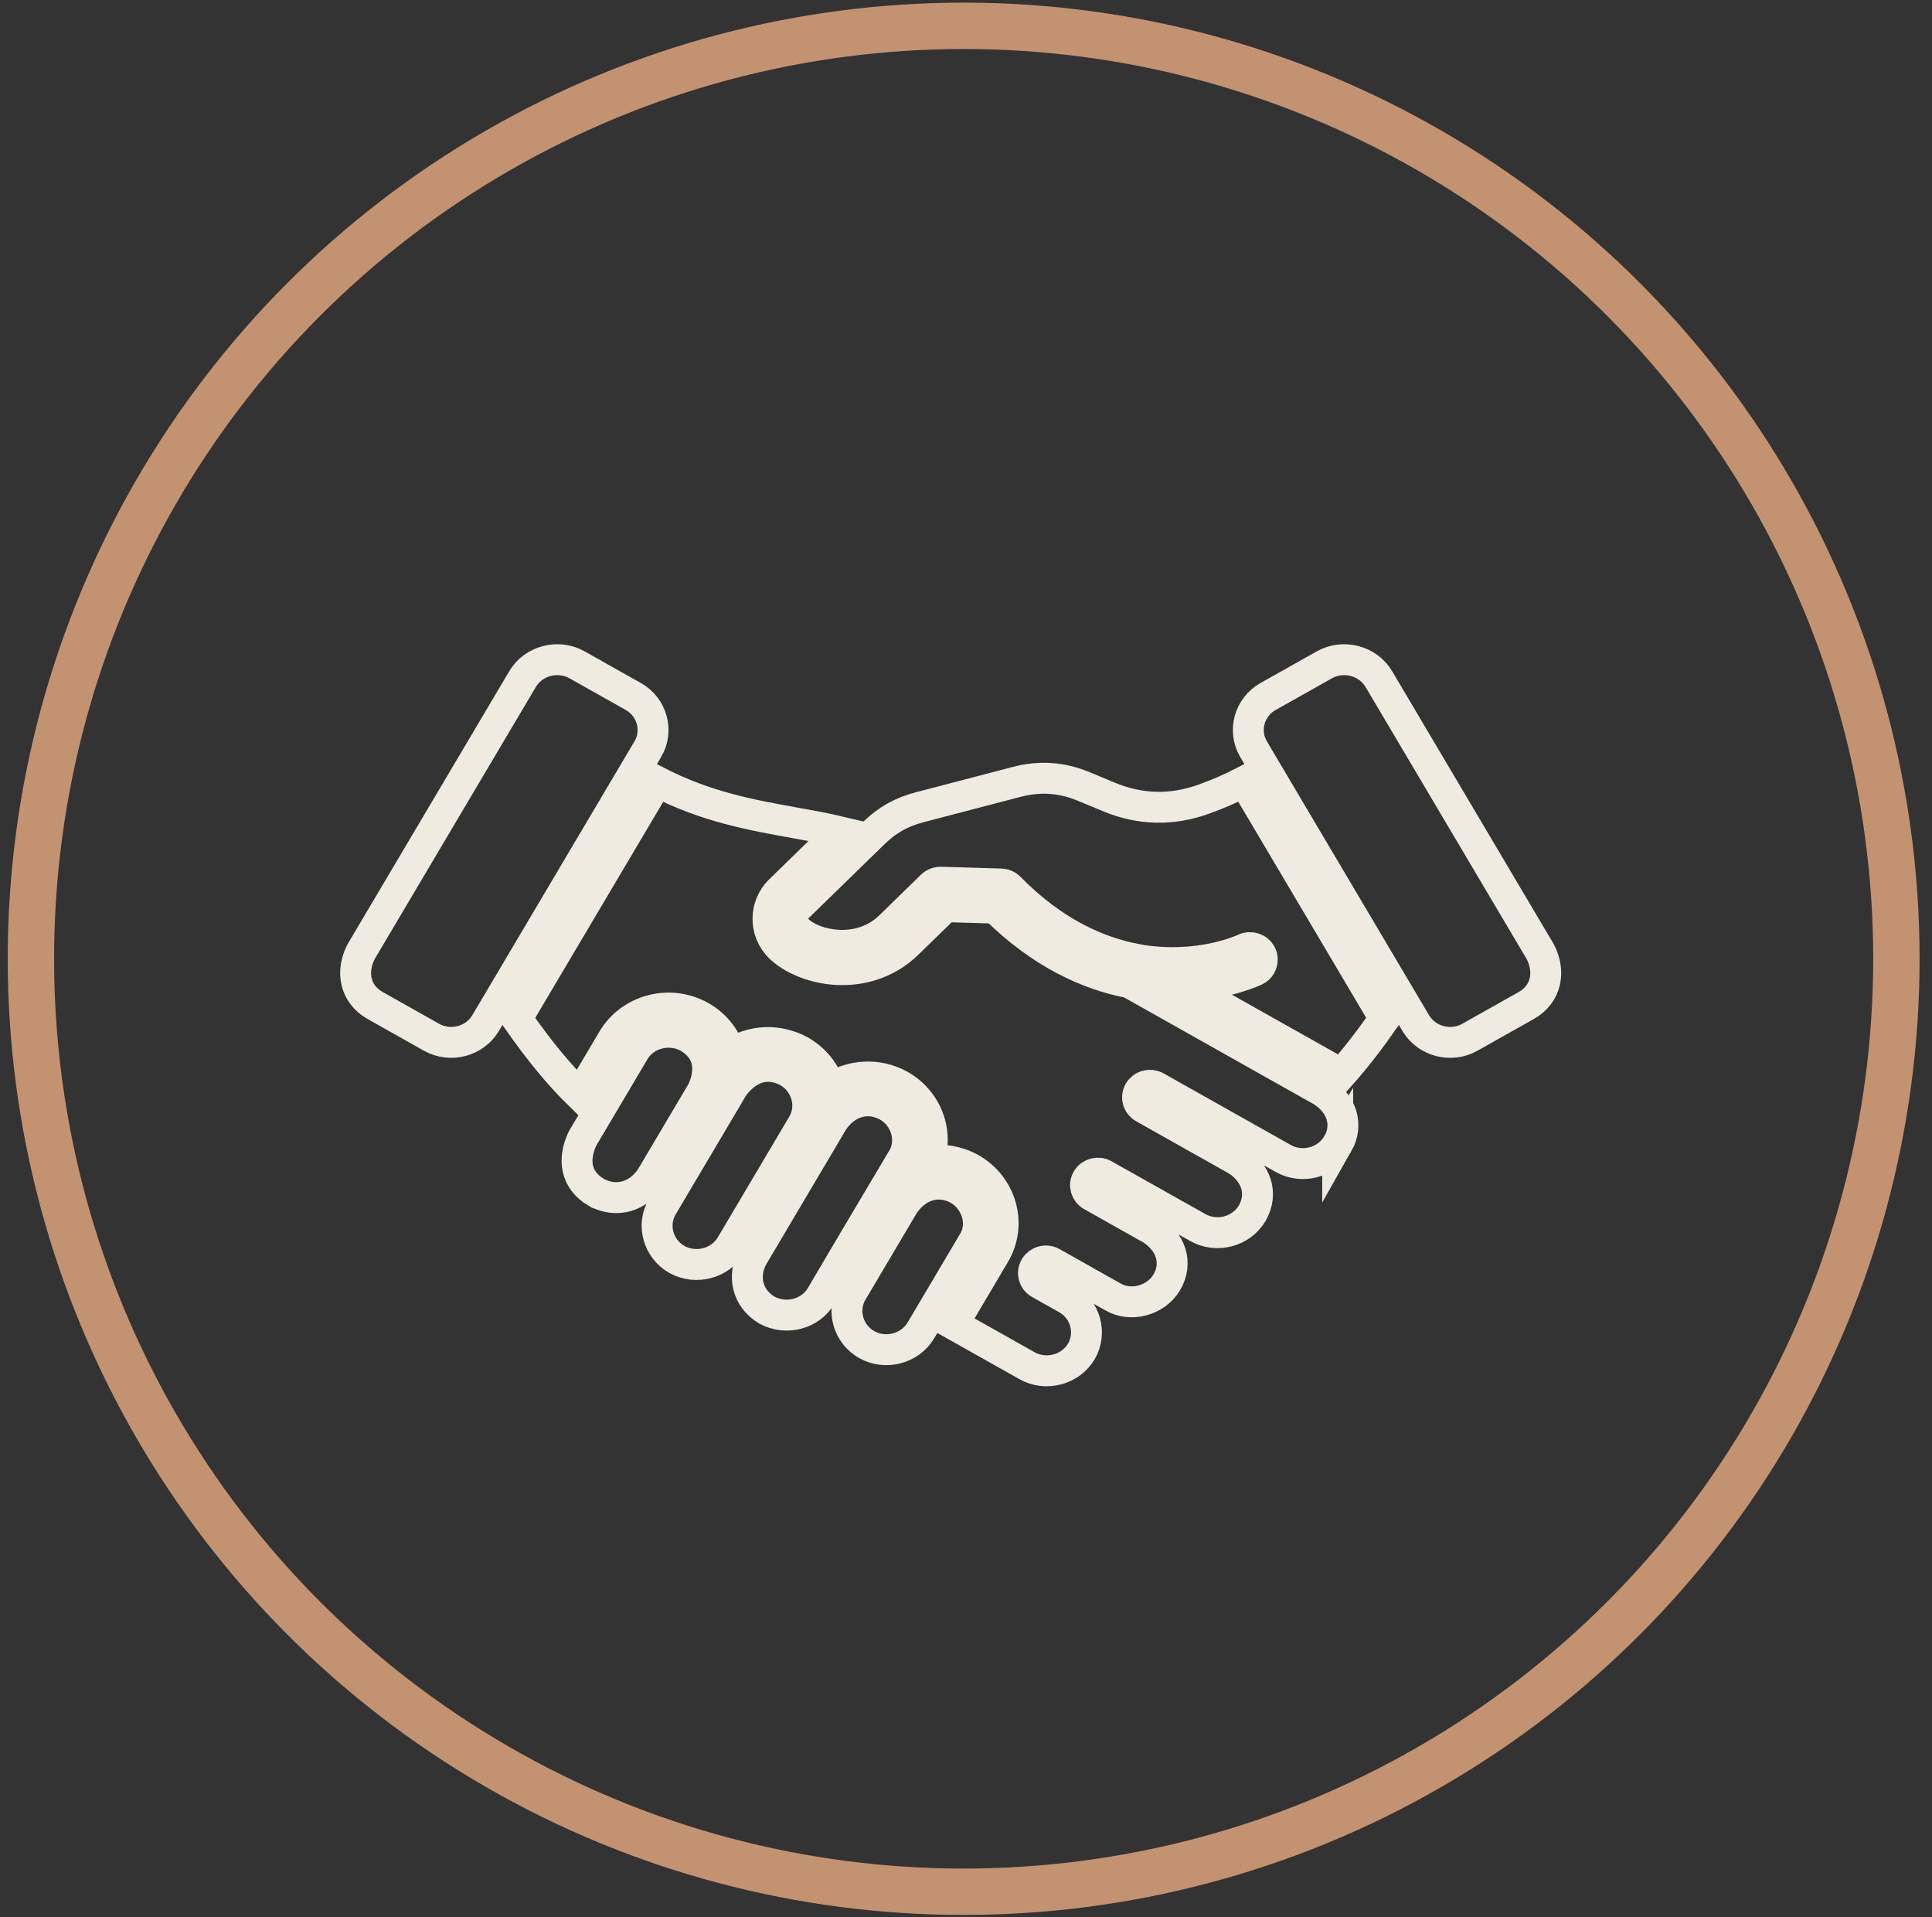 <svg width="125" height="124" viewBox="0 0 125 124" fill="none" xmlns="http://www.w3.org/2000/svg">
<rect x="0" y="0" width="125" height="124" fill="#333333" stroke="none"/>
<g id="Symbol">
<path id="Vector" fill-rule="evenodd" clip-rule="evenodd" d="M41.914 48.461C42.615 47.276 42.193 45.737 40.978 45.054L37.337 43.005C36.111 42.315 34.517 42.731 33.809 43.926L23.358 61.566C22.704 62.847 22.946 64.296 24.28 65.045L27.921 67.094C29.136 67.778 30.715 67.366 31.416 66.182C34.915 60.276 38.414 54.369 41.912 48.461H41.914ZM57.418 71.54C56.078 70.815 54.708 71.327 53.907 72.506L48.72 81.265C48.019 82.494 48.321 83.98 49.629 84.75C50.89 85.419 52.435 84.994 53.126 83.83C54.862 80.869 56.627 77.92 58.377 74.965C59.105 73.808 58.62 72.217 57.418 71.54ZM38.593 77.136C37.212 76.325 37.062 74.979 37.685 73.651C38.799 71.77 39.914 69.889 41.028 68.008C41.72 66.839 43.28 66.418 44.533 67.096C45.912 67.906 46.056 69.253 45.435 70.576L42.118 76.176C41.309 77.371 39.93 77.847 38.595 77.136H38.593ZM86.547 74.003C85.832 75.206 84.247 75.622 83.029 74.937C80.284 73.393 77.54 71.849 74.797 70.305C74.706 70.254 74.606 70.222 74.502 70.208C74.398 70.195 74.292 70.202 74.191 70.229C74.089 70.256 73.994 70.302 73.911 70.364C73.828 70.427 73.758 70.504 73.706 70.593C73.654 70.682 73.62 70.78 73.606 70.881C73.593 70.983 73.6 71.086 73.628 71.185C73.655 71.284 73.702 71.376 73.766 71.457C73.831 71.538 73.91 71.606 74.001 71.657L80.029 75.05C81.241 75.834 81.759 77.177 81.021 78.472C80.307 79.675 78.721 80.091 77.503 79.406C75.48 78.267 73.456 77.129 71.43 75.988C71.049 75.774 70.559 75.902 70.339 76.276C70.119 76.65 70.251 77.126 70.634 77.34L74.502 79.517C75.717 80.301 76.247 81.67 75.484 82.957C74.801 84.11 73.168 84.585 71.981 83.874L68.068 81.671C67.977 81.62 67.877 81.587 67.772 81.573C67.668 81.559 67.562 81.566 67.46 81.593C67.359 81.619 67.264 81.665 67.18 81.727C67.097 81.79 67.026 81.867 66.974 81.956C66.921 82.045 66.887 82.143 66.873 82.244C66.859 82.346 66.866 82.449 66.893 82.548C66.92 82.647 66.967 82.74 67.031 82.822C67.095 82.903 67.175 82.972 67.266 83.023L69.02 84.01C70.222 84.687 70.654 86.206 69.97 87.407C69.256 88.61 67.67 89.026 66.452 88.341L61.671 85.651L64.345 81.138C65.504 79.189 64.79 76.697 62.796 75.577C61.92 75.1 60.97 74.957 60.071 75.1C60.755 73.26 59.981 71.185 58.213 70.191C56.775 69.406 55.027 69.511 53.718 70.427C53.443 69.447 52.797 68.564 51.774 67.972C50.327 67.193 48.608 67.26 47.266 68.2C46.987 67.202 46.321 66.304 45.332 65.747C43.342 64.63 40.789 65.3 39.643 67.236L37.513 70.831C36.843 70.174 36.22 69.492 35.615 68.766C34.881 67.885 34.174 66.938 33.44 65.89L42.519 50.563C45.681 52.193 48.624 52.72 51.394 53.218C52.405 53.399 53.394 53.576 54.353 53.804L50.466 57.593C49.429 58.603 49.429 60.266 50.466 61.277C51.245 62.035 52.644 62.638 54.173 62.713C55.701 62.786 57.377 62.348 58.723 61.036L61.174 58.647L64.387 58.741C67.388 61.71 70.426 63.057 73.08 63.568L85.555 70.589C86.766 71.372 87.285 72.716 86.547 74.011V74.003ZM50.978 69.32C52.214 70.046 52.618 71.569 51.925 72.741L47.298 80.551C46.599 81.732 45.029 82.138 43.811 81.477C42.575 80.781 42.15 79.236 42.853 78.049L47.441 70.301C48.284 69.148 49.542 68.557 50.977 69.318L50.978 69.32ZM62.013 76.933C63.181 77.62 63.698 79.181 62.96 80.351L59.58 86.058C58.877 87.243 57.293 87.659 56.077 86.974C54.888 86.305 54.45 84.812 55.093 83.631L58.489 77.898C59.301 76.725 60.625 76.193 62.015 76.932L62.013 76.933ZM73.502 62.056C77.587 62.789 80.512 61.378 80.527 61.372C80.925 61.186 81.401 61.35 81.592 61.738C81.783 62.126 81.615 62.591 81.217 62.777C81.206 62.781 79.423 63.642 76.702 63.798L86.399 69.253C86.531 69.326 86.656 69.406 86.776 69.492C87.784 68.359 88.694 67.153 89.583 65.882L80.504 50.554C79.647 50.996 78.761 51.38 77.852 51.705C76.831 52.069 75.812 52.24 74.793 52.215C73.772 52.19 72.763 51.971 71.761 51.555L70.127 50.877C68.689 50.28 67.285 50.183 65.775 50.577L59.513 52.213C58.314 52.526 57.398 53.042 56.52 53.9L51.606 58.689C51.193 59.091 51.193 59.759 51.606 60.161C52.135 60.678 53.132 61.09 54.254 61.144C55.379 61.198 56.61 60.878 57.593 59.919L60.286 57.294C60.442 57.142 60.657 57.062 60.875 57.067L64.73 57.18C64.942 57.178 65.156 57.258 65.314 57.419C68.137 60.291 70.98 61.566 73.507 62.051L73.502 62.056ZM91.602 66.182C92.303 67.366 93.882 67.779 95.097 67.096L98.739 65.046C100.071 64.297 100.315 62.849 99.66 61.568L89.211 43.926C88.503 42.731 86.909 42.315 85.683 43.005L82.042 45.054C80.827 45.737 80.403 47.276 81.106 48.461C84.605 54.367 88.103 60.274 91.602 66.182Z" stroke="#F0EBE1" stroke-width="2"/>
<circle id="Ellipse 2" cx="62.348" cy="62.019" r="60.348" stroke="#C39270" stroke-width="3"/>
</g>
</svg>
